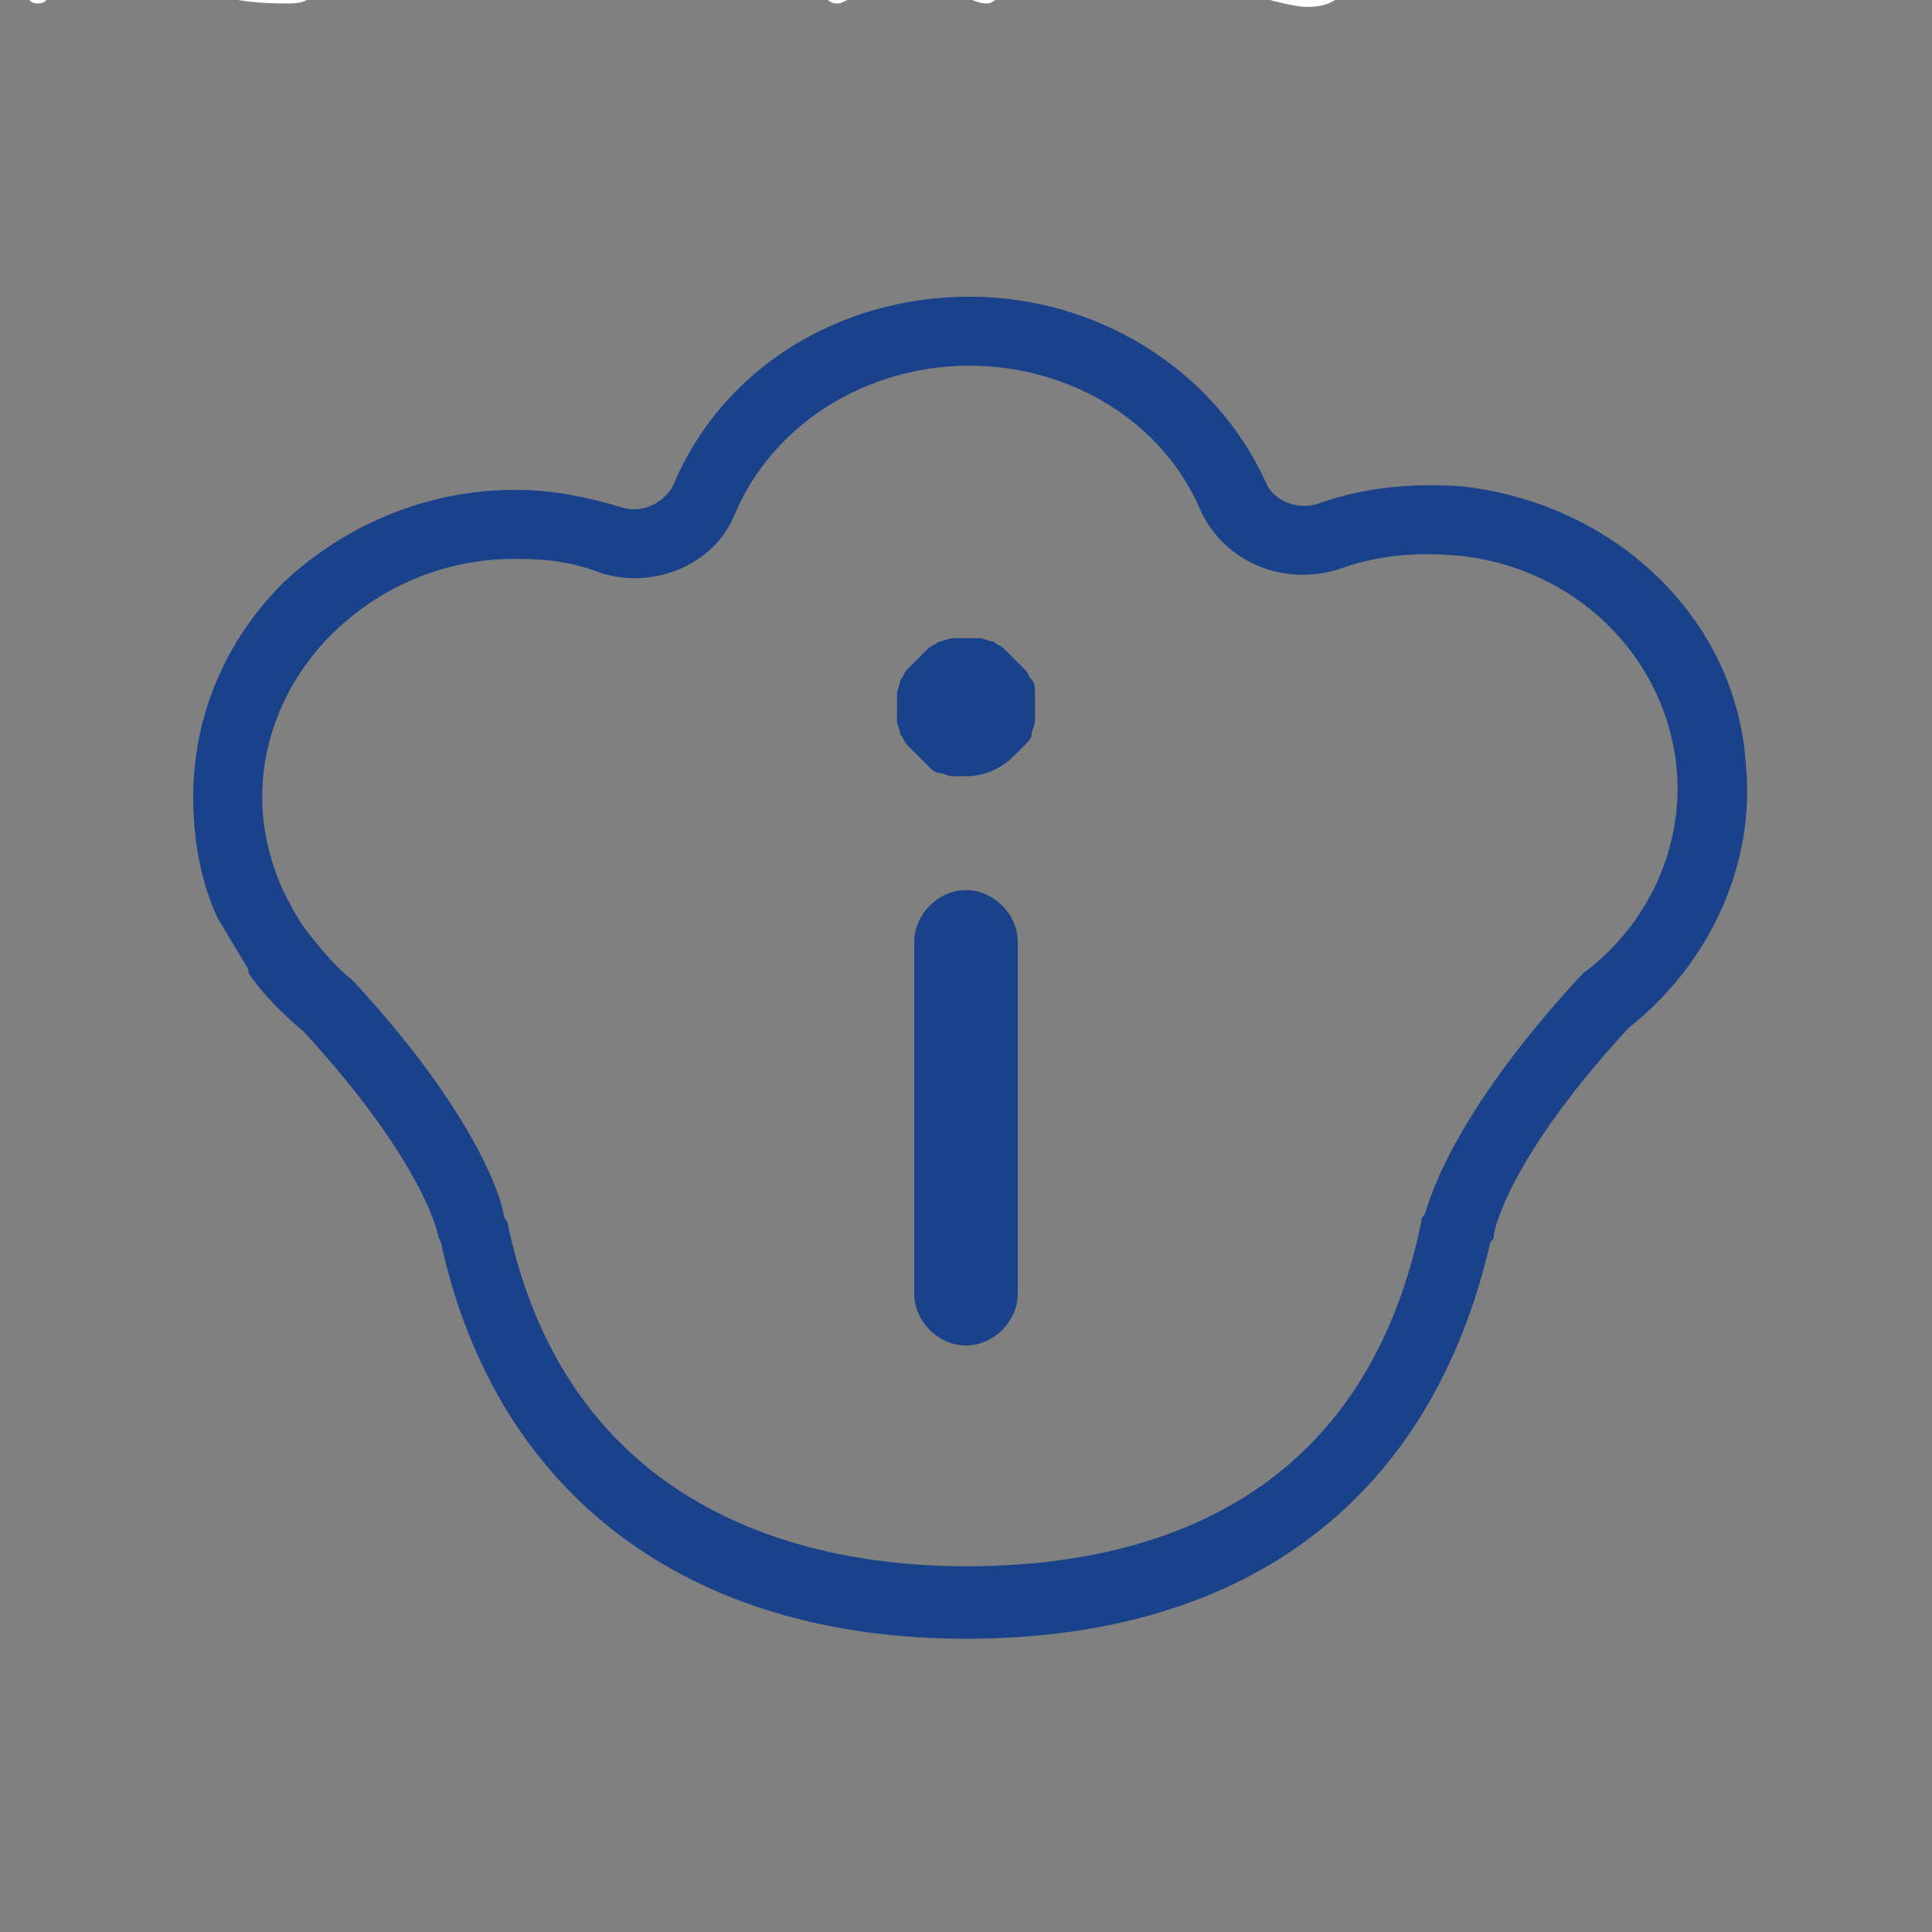 <?xml version="1.0" encoding="utf-8"?>
<!-- Generator: Adobe Illustrator 23.0.3, SVG Export Plug-In . SVG Version: 6.00 Build 0)  -->
<svg version="1.1" id="圖層_2" xmlns="http://www.w3.org/2000/svg" xmlns:xlink="http://www.w3.org/1999/xlink" x="0px" y="0px"
	 viewBox="0 0 56 56" style="enable-background:new 0 0 56 56;" xml:space="preserve">
<rect x="0" y="0" width="56" height="56" fill="#808080" stroke="none"/>
<style type="text/css">
	.st0{fill:#FFE2BA;}
	.st1{fill:#FFFFFF;}
	.st2{fill:#1A428A;}
	.st3{fill:#BED8F2;}
	.st4{fill:#E87200;}
</style>
<g>
	<g>
		<path class="st2" d="M28,39c-0.8,0-1.5-0.7-1.5-1.5V27.3c0-0.8,0.7-1.5,1.5-1.5s1.5,0.7,1.5,1.5v10.2C29.5,38.3,28.8,39,28,39z"/>
		<path class="st2" d="M28,22.5c-0.1,0-0.3,0-0.4,0c-0.1,0-0.3-0.1-0.4-0.1s-0.2-0.1-0.3-0.2c-0.1-0.1-0.2-0.2-0.3-0.3
			c-0.1-0.1-0.2-0.2-0.3-0.3c-0.1-0.1-0.1-0.2-0.2-0.3c0-0.1-0.1-0.3-0.1-0.4c0-0.1,0-0.3,0-0.4c0-0.1,0-0.3,0-0.4
			c0-0.1,0.1-0.3,0.1-0.4c0.1-0.1,0.1-0.2,0.2-0.3s0.2-0.2,0.3-0.3c0.1-0.1,0.2-0.2,0.3-0.3c0.1-0.1,0.2-0.1,0.3-0.2
			c0.1,0,0.3-0.1,0.4-0.1c0.3,0,0.5,0,0.8,0c0.1,0,0.3,0.1,0.4,0.1c0.1,0.1,0.2,0.1,0.3,0.2c0.1,0.1,0.2,0.2,0.3,0.3
			c0.1,0.1,0.2,0.2,0.3,0.3c0.1,0.1,0.1,0.2,0.2,0.3s0.1,0.2,0.1,0.4c0,0.1,0,0.3,0,0.4c0,0.1,0,0.3,0,0.4c0,0.1-0.1,0.3-0.1,0.4
			s-0.1,0.2-0.2,0.3c-0.1,0.1-0.2,0.2-0.3,0.3C29,22.3,28.5,22.5,28,22.5z"/>
	</g>
	<g>
		<g>
			<path class="st2" d="M28,47.5c-8.1,0-13.6-4.2-15.2-11.4c0-0.1-0.1-0.2-0.1-0.3c0,0-0.4-2.1-3.9-5.9c-0.6-0.5-1.2-1.1-1.6-1.7
				c0,0,0,0,0,0c0,0,0,0,0-0.1c-0.3-0.5-0.6-1-0.9-1.5c-0.5-1.1-0.7-2.3-0.7-3.5c0-2.3,0.9-4.5,2.6-6.2c1.8-1.7,4.2-2.7,6.7-2.7
				c0,0,0.1,0,0.1,0c1,0,2,0.2,3,0.5c0.6,0.2,1.2-0.1,1.5-0.6c1.4-3.4,4.8-5.5,8.6-5.5c3.7,0,7.1,2.1,8.6,5.4
				c0.2,0.5,0.9,0.8,1.5,0.6c1.4-0.5,2.8-0.6,4.2-0.5c4.4,0.5,7.9,3.8,8.2,8c0.3,2.9-1,5.8-3.4,7.7c-3.5,3.8-3.9,5.9-3.9,6
				c0,0.1,0,0.1-0.1,0.2C41.5,43.4,36.2,47.5,28,47.5z M14.6,35.2c0,0.1,0.1,0.2,0.1,0.2c1.8,8.7,9.1,10,13.3,10
				c5.1,0,11.5-1.7,13.2-10c0-0.1,0-0.1,0.1-0.2c0.2-0.7,1-3.1,4.5-6.9c0,0,0.1-0.1,0.1-0.1c1.9-1.4,2.9-3.7,2.7-5.9
				c-0.3-3.3-3-5.9-6.4-6.2l0,0c-1.2-0.1-2.3,0-3.4,0.4c-1.6,0.5-3.3-0.2-4-1.7c-1.1-2.6-3.8-4.2-6.7-4.2c-3,0-5.7,1.7-6.8,4.3
				c-0.6,1.5-2.4,2.2-3.9,1.7c-0.8-0.3-1.5-0.4-2.4-0.4c0,0,0,0-0.1,0c-2,0-3.9,0.8-5.3,2.2c-1.3,1.3-2,3-2,4.7
				c0,0.9,0.2,1.8,0.6,2.7c0.2,0.4,0.4,0.8,0.7,1.2c0,0,0,0,0,0c0.4,0.5,0.8,1,1.3,1.4c0,0,0.1,0.1,0.1,0.1
				C13.7,32.2,14.5,34.6,14.6,35.2z M42.2,35.6L42.2,35.6L42.2,35.6z"/>
		</g>
	</g>
</g>
<g>
	<path class="st1" d="M0.8-7.6c0-0.5,0.3-0.7,0.8-0.7h2.2c0.4,0,0.6,0.2,0.6,0.5v1.5c0,0.4-0.2,0.5-0.6,0.5H1.4v5.6
		c0,0.2-0.1,0.3-0.3,0.3C0.9,0.1,0.8,0,0.8-0.2V-4V-7.6z M1.7-7.8c-0.2,0-0.3,0.1-0.3,0.3v0.2h2.3v-0.4c0-0.1,0-0.1-0.1-0.1H3.2H1.7
		z M1.4-6.8v0.5h2.2c0.1,0,0.1,0,0.1-0.2v-0.3H1.4z M3.2-5.6c0.1,0,0.1,0.1,0.1,0.2c0,0,0,0.1,0,0.1C3.1-5,3-4.8,2.8-4.6
		C2.9-4.5,3-4.3,3.2-4.2c0.3-0.3,0.5-0.6,0.8-0.9C4-5.2,4.1-5.2,4.2-5.2c0.1,0,0.1,0,0.2,0.1C4.4-5.1,4.4-5,4.4-5c0,0.1,0,0.1,0,0.2
		C4.1-4.5,3.8-4.2,3.5-3.9C3.4-3.8,3.2-3.6,3.1-3.5c0.4,0,0.8-0.1,1.2-0.2c0-0.1-0.1-0.1-0.1-0.2c0-0.1,0-0.1,0-0.2
		c0-0.1,0.1-0.2,0.3-0.2c0.1,0,0.1,0,0.2,0.1c0.1,0.2,0.3,0.5,0.4,0.8c0,0.1,0,0.1,0,0.2C5-3,4.9-2.9,4.7-2.9C4.6-2.9,4.5-3,4.4-3.1
		c0,0,0-0.1,0-0.1c0,0,0,0-0.1,0C3.5-3.1,2.7-2.9,2-2.9C1.8-2.9,1.7-3,1.7-3.2c0-0.2,0.1-0.2,0.3-0.3c0.1,0,0.2,0,0.3,0
		c0.2-0.2,0.3-0.3,0.5-0.4c-0.3-0.2-0.6-0.5-1-0.7C1.8-4.7,1.8-4.7,1.8-4.7C1.8-4.9,1.9-5,2.1-5c0,0,0.1,0,0.2,0.1
		c0,0,0.1,0.1,0.1,0.1C2.5-5,2.7-5.2,2.8-5.5c0-0.1,0.1-0.2,0.2-0.2C3.1-5.6,3.2-5.6,3.2-5.6z M2.9-2.6v0.3c0,0.1,0.1,0.2,0.2,0.2
		h0.8c0-0.2,0-0.3,0-0.6C3.9-2.9,4-3,4.2-3s0.3,0.1,0.3,0.3c0,0.5,0,0.9-0.1,1.1c0,0.3-0.1,0.5-0.3,0.7C4-0.7,3.8-0.6,3.6-0.4
		C3.4-0.4,3.1-0.3,2.8-0.2c-0.1,0-0.1,0-0.2,0c-0.2,0-0.3-0.1-0.3-0.3c0-0.2,0.1-0.3,0.2-0.3C2.8-0.8,3-0.9,3.2-1
		C3.4-1,3.6-1.1,3.7-1.3c0.1-0.1,0.1-0.2,0.2-0.3H3c-0.4,0-0.7-0.2-0.7-0.6v-0.4c0-0.1,0.1-0.2,0.3-0.2C2.8-2.8,2.9-2.7,2.9-2.6z
		 M6.7-5.5c0.1,0,0.1,0.1,0.1,0.2c0,0,0,0.1,0,0.2C6.6-5,6.4-4.8,6.3-4.6c0.1,0.1,0.2,0.2,0.3,0.3C6.7-4.6,6.9-4.8,7.1-5
		C7.1-5,7.2-5.1,7.3-5.1c0.1,0,0.1,0,0.2,0.1C7.6-5,7.6-4.9,7.6-4.8c0,0.1,0,0.1,0,0.2C7.3-4.4,7.1-4.1,6.8-3.9
		C6.7-3.8,6.6-3.7,6.5-3.6c0.4,0,0.7-0.1,1-0.1c0,0,0-0.1,0-0.1c0-0.1,0-0.1,0-0.2c0-0.1,0.1-0.2,0.3-0.2c0.1,0,0.1,0,0.2,0.1
		C8-3.9,8.1-3.6,8.2-3.3c0,0.1,0,0.1,0,0.2c0,0.2-0.1,0.2-0.3,0.2C7.8-2.9,7.8-3,7.7-3.1c0-0.1,0-0.1,0-0.2c0,0,0,0,0,0
		C6.9-3.2,6.1-3.1,5.4-3C5.3-3,5.2-3.1,5.2-3.3c0-0.2,0.1-0.2,0.3-0.3c0.1,0,0.2,0,0.3,0C5.9-3.7,6.1-3.8,6.2-4c0,0,0,0,0,0
		c-0.3-0.2-0.6-0.5-1-0.7C5.2-4.8,5.2-4.9,5.2-4.9c0-0.2,0.1-0.3,0.3-0.3c0,0,0.1,0,0.2,0.1C5.8-5,5.8-5,5.9-4.9
		C6-5.1,6.1-5.2,6.3-5.4c0-0.1,0.1-0.2,0.2-0.2C6.6-5.6,6.6-5.6,6.7-5.5z M8.4-8.4c0.6,0,0.9,0.2,0.9,0.7v6.9c0,0.6-0.3,0.9-0.9,0.9
		C8,0.1,7.5,0.1,6.9,0C6.7-0.1,6.6-0.2,6.6-0.3c0-0.2,0.1-0.3,0.3-0.3c0,0,0.1,0,0.2,0c0.6,0.1,1,0.1,1.2,0.1c0.2,0,0.3-0.2,0.3-0.5
		v-4.8H6C5.6-5.8,5.4-6,5.4-6.3v-1.5c0-0.3,0.2-0.5,0.6-0.5h0.6H8.4z M7.6-2.6v0.5c0,0.4-0.2,0.6-0.6,0.6H6.1v1.2
		c0,0.2-0.1,0.3-0.3,0.3c-0.2,0-0.3-0.1-0.3-0.3v-2.2c0-0.2,0.1-0.3,0.3-0.3c0.2,0,0.3,0.1,0.3,0.3v0.6h0.8C7-2.1,7-2.1,7-2.2v-0.4
		c0-0.2,0.1-0.3,0.3-0.3C7.5-2.9,7.6-2.8,7.6-2.6z M8.6-7.3v-0.3c0-0.2-0.1-0.3-0.3-0.3H6.2c-0.1,0-0.1,0.1-0.1,0.2v0.4H8.6z
		 M8.6-6.8H6.1v0.3c0,0.1,0,0.2,0.1,0.2h2.3V-6.8z"/>
	<path class="st1" d="M12.8-8.3v0.7h1.3c0.2,0,0.3,0.1,0.3,0.3c0,0.2-0.1,0.3-0.3,0.3h-1.9c0,0.5,0,1-0.1,1.4h1.4
		c0.5,0,0.7,0.2,0.7,0.6c0,1.5-0.1,2.6-0.2,3.5c-0.1,0.6-0.2,0.9-0.4,1.1C13.4-0.1,13.1,0,12.7,0C12.6,0,12.3,0,12-0.1
		c-0.2-0.1-0.3-0.2-0.3-0.3c0-0.2,0.1-0.4,0.3-0.4c0.3,0.1,0.6,0.2,0.7,0.2c0.2,0,0.3-0.1,0.4-0.2c0.1-0.2,0.1-0.4,0.2-0.8
		c0.1-0.5,0.1-1.5,0.1-2.9c0-0.2-0.1-0.2-0.2-0.2h-1.2c0,0.6-0.1,1.1-0.2,1.6c-0.2,1.2-0.5,2.3-0.8,3.1C11-0.1,10.9,0,10.8,0
		c-0.3,0-0.4-0.1-0.4-0.4c0,0,0-0.1,0.1-0.2c0.4-0.9,0.6-1.9,0.8-2.9c0.1-0.9,0.2-2,0.3-3.4h-0.7c-0.2,0-0.4-0.1-0.4-0.3
		c0-0.2,0.1-0.3,0.4-0.3H12v-0.7c0-0.2,0.1-0.4,0.4-0.4S12.8-8.5,12.8-8.3z M16.9-8.5c0.4,0.6,0.8,1.2,1.2,1.6
		c0.3,0.3,0.6,0.6,1.1,0.9c0.1,0.1,0.2,0.2,0.2,0.3c0,0.2-0.1,0.4-0.4,0.4c-0.1,0-0.2,0-0.2-0.1c-0.3-0.2-0.6-0.5-0.9-0.7
		C17.4-6.5,17-7,16.6-7.6c0,0-0.1-0.1-0.1-0.1c0,0,0,0-0.1,0.1c-0.4,0.8-1,1.6-1.7,2.2c-0.1,0.1-0.2,0.1-0.3,0.1
		c-0.3,0-0.4-0.1-0.4-0.4c0-0.1,0-0.1,0.2-0.2c0.4-0.4,0.7-0.7,0.9-1c0.3-0.4,0.6-0.9,1-1.5c0.1-0.2,0.2-0.2,0.3-0.2
		C16.7-8.7,16.8-8.6,16.9-8.5z M15.5-2.5c1.2,0.6,2.3,1.1,3.2,1.7c0.1,0.1,0.2,0.2,0.2,0.3c0,0.2-0.1,0.3-0.3,0.3
		c-0.1,0-0.2,0-0.3-0.1c-0.9-0.6-2-1.2-3.2-1.8c-0.2-0.1-0.2-0.2-0.2-0.3c0-0.2,0.1-0.3,0.4-0.3C15.3-2.6,15.4-2.5,15.5-2.5z
		 M15.8-5.2c1,0.4,1.9,0.9,2.7,1.3c0.1,0.1,0.2,0.2,0.2,0.3c0,0.2-0.1,0.3-0.3,0.3c-0.1,0-0.2,0-0.3-0.1c-0.8-0.5-1.7-0.9-2.7-1.4
		c-0.1-0.1-0.2-0.2-0.2-0.3c0-0.2,0.1-0.3,0.4-0.3C15.6-5.2,15.7-5.2,15.8-5.2z"/>
	<path class="st1" d="M24.7-8.1c0,0.1-0.1,0.2-0.2,0.3C24-7.7,23.5-7.5,23-7.4v1.3h2.4c-0.1-0.7-0.1-1.4-0.1-2.2
		c0-0.3,0.1-0.4,0.4-0.4c0.3,0,0.4,0.1,0.4,0.4c0,0.8,0,1.5,0.1,2.2h2.9c0.2,0,0.4,0.1,0.4,0.3c0,0.2-0.1,0.3-0.4,0.3h-2.9
		c0,0.4,0.1,0.7,0.2,1c0.1,0.6,0.3,1.1,0.5,1.5C26.9-3,27-3.1,27-3.2c0.2-0.4,0.4-0.9,0.6-1.6C27.7-4.9,27.8-5,28-5
		c0.1,0,0.2,0,0.3,0.1c0.1,0.1,0.1,0.1,0.1,0.2s0,0.2,0,0.3c-0.2,0.7-0.4,1.2-0.6,1.6c-0.1,0.2-0.3,0.5-0.4,0.7
		c0.2,0.4,0.4,0.7,0.7,1c0.2,0.2,0.3,0.3,0.4,0.3c0.1,0,0.1-0.1,0.2-0.3c0.1-0.4,0.1-0.8,0.1-1.2c0-0.2,0.1-0.3,0.3-0.3
		c0.2,0.1,0.4,0.2,0.4,0.4c0,0.6-0.1,1.1-0.3,1.7c-0.2,0.4-0.4,0.6-0.6,0.6c-0.3,0-0.7-0.2-1-0.5c-0.3-0.3-0.5-0.6-0.7-1
		c-0.2,0.2-0.5,0.4-0.8,0.6c-0.4,0.3-0.9,0.5-1.5,0.8c-0.1,0-0.2,0.1-0.3,0.1c-0.1,0-0.2,0-0.3-0.1c-0.1-0.1-0.1-0.2-0.1-0.2
		c0-0.2,0.1-0.3,0.2-0.3c0.6-0.2,1-0.5,1.4-0.7c0.3-0.2,0.6-0.5,0.9-0.8c0,0,0,0,0-0.1C26-3,25.8-3.9,25.6-4.9c0-0.2,0-0.3-0.1-0.5
		H23v1.8c0.6-0.1,1.2-0.3,1.6-0.5c0.1,0,0.1,0,0.2,0c0.2,0,0.3,0.1,0.4,0.3c0,0.2-0.1,0.3-0.2,0.4c-0.5,0.2-1.1,0.4-1.9,0.6v2.1
		C23-0.2,22.6,0,21.9,0c-0.3,0-0.7-0.1-1.3-0.3c-0.2-0.1-0.3-0.2-0.3-0.4c0-0.2,0.1-0.4,0.3-0.4c0,0,0.1,0,0.2,0
		c0.5,0.2,0.8,0.2,1,0.2c0.2,0,0.3-0.1,0.3-0.3v-1.7c-0.5,0.1-1,0.2-1.6,0.3c-0.2,0-0.3-0.1-0.3-0.4c0-0.2,0.1-0.4,0.3-0.4
		c0.7-0.1,1.2-0.2,1.6-0.2v-1.9h-1.6c-0.2,0-0.3-0.1-0.3-0.3c0-0.2,0.1-0.3,0.3-0.3h1.6v-1.2c-0.5,0.1-0.9,0.1-1.4,0.1
		c-0.3,0-0.4-0.1-0.4-0.4c0-0.2,0.1-0.3,0.3-0.3c0.5,0,1-0.1,1.5-0.2c0.7-0.1,1.3-0.3,2-0.5C24.6-8.5,24.7-8.4,24.7-8.1z M27.3-8.3
		c0.5,0.4,1,0.8,1.5,1.1c0.1,0.1,0.2,0.2,0.2,0.3c0,0.2-0.1,0.3-0.3,0.3c-0.1,0-0.2,0-0.3-0.1c-0.4-0.4-0.9-0.8-1.4-1.1
		c-0.2-0.1-0.2-0.2-0.2-0.3c0-0.2,0.1-0.3,0.4-0.3C27.1-8.4,27.2-8.4,27.3-8.3z"/>
	<path class="st1" d="M32.2-8.4c0.1,0.1,0.1,0.2,0.1,0.2c0,0.1,0,0.1,0,0.2c-0.1,0.7-0.3,1.3-0.5,1.8v5.9c0,0.2-0.1,0.3-0.4,0.3
		c-0.2,0-0.3-0.1-0.3-0.3v-4.5c-0.1,0.2-0.2,0.4-0.3,0.6C30.6-4.1,30.5-4,30.5-4c-0.3,0-0.4-0.1-0.4-0.3c0-0.1,0-0.1,0.1-0.2
		c0.3-0.5,0.6-1,0.9-1.6c0.3-0.6,0.5-1.3,0.7-2.1c0-0.2,0.1-0.2,0.3-0.2C32.1-8.5,32.1-8.4,32.2-8.4z M33.3-0.3
		c0,0.2-0.1,0.3-0.3,0.3c-0.2,0-0.3-0.1-0.3-0.3v-7.5c0-0.4,0.2-0.6,0.6-0.6h1.7c0.4,0,0.6,0.2,0.6,0.6v2.6c0,0.4-0.2,0.6-0.6,0.6
		h-1.6V-0.3z M33.6-7.7c-0.2,0-0.3,0.1-0.3,0.3v0.6h1.6v-0.7c0-0.2-0.1-0.2-0.2-0.2h-0.3H33.6z M33.3-6.2v1h1.4
		c0.2,0,0.2-0.1,0.2-0.2v-0.8H33.3z M38.4-8.3c0.4,0,0.6,0.2,0.6,0.6v7.1c0,0.5-0.4,0.8-1.1,0.8c-0.3,0-0.7-0.1-1.1-0.2
		c-0.2,0-0.3-0.2-0.3-0.3c0-0.2,0.1-0.4,0.3-0.4c0.4,0.1,0.8,0.2,1.1,0.2c0.3,0,0.5-0.2,0.5-0.5v-3.5h-1.8c-0.3,0-0.5-0.2-0.5-0.5
		v-2.8c0-0.3,0.2-0.5,0.5-0.5h0.6H38.4z M38.4-7.5c0-0.2-0.1-0.3-0.2-0.3H37c-0.2,0-0.3,0.1-0.3,0.3v0.7h1.6V-7.5z M38.4-6.2h-1.6
		v0.7c0,0.2,0.1,0.3,0.3,0.3h1.4V-6.2z"/>
</g>
</svg>
